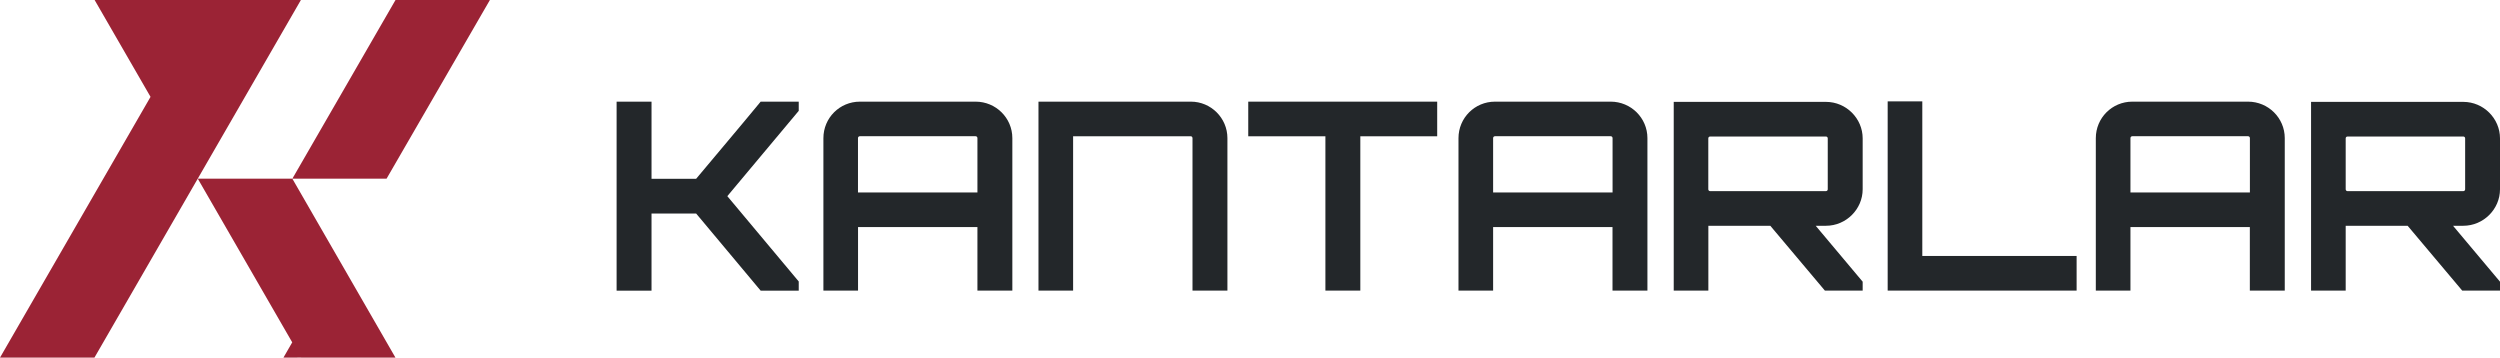 <?xml version="1.0" encoding="UTF-8"?>
<svg id="katman_2" data-name="katman 2" xmlns="http://www.w3.org/2000/svg" viewBox="0 0 443.92 63.5">
  <defs>
    <style>
      .cls-1 {
        fill: #23272a;
      }

      .cls-1, .cls-2 {
        stroke-width: 0px;
      }

      .cls-2 {
        fill: #9b2335;
      }
    </style>
  </defs>
  <g id="katman_1" data-name="katman 1">
    <g>
      <g>
        <path class="cls-1" d="M141.83,18.05v1.63l-12.68,15.15,12.68,15.15v1.63h-6.76l-11.46-13.7h-7.92v13.7h-6.2V18.05h6.2v13.7h7.92c3.73-4.47,7.78-9.23,11.46-13.7h6.76Z"/>
        <path class="cls-1" d="M173.24,18.05c3.59,0,6.52,2.89,6.52,6.48v27.07h-6.2v-11.28h-21.2v11.28h-6.15v-27.07c0-3.59,2.89-6.48,6.48-6.48h20.55ZM173.56,34.17v-9.65c0-.19-.14-.33-.33-.33h-20.55c-.19,0-.33.14-.33.33v9.65h21.2Z"/>
        <path class="cls-1" d="M184.4,51.6V18.05h27.07c3.54,0,6.48,2.89,6.48,6.48v27.07h-6.2v-27.07c0-.19-.14-.33-.28-.33h-20.92v27.4h-6.15Z"/>
        <path class="cls-1" d="M255.2,18.05v6.15h-13.65v27.4h-6.2v-27.4h-13.7v-6.15h33.55Z"/>
        <path class="cls-1" d="M286.01,18.05c3.59,0,6.52,2.89,6.52,6.48v27.07h-6.2v-11.28h-21.2v11.28h-6.15v-27.07c0-3.59,2.89-6.48,6.48-6.48h20.55ZM286.34,34.17v-9.65c0-.19-.14-.33-.33-.33h-20.55c-.19,0-.33.14-.33.33v9.65h21.2Z"/>
        <path class="cls-1" d="M330.75,33.61c0,3.54-2.94,6.48-6.52,6.48h-1.82l8.34,9.93v1.58h-6.71l-9.69-11.51h-11v11.51h-6.15V18.09h27.03c3.59,0,6.52,2.94,6.52,6.48v9.04ZM324.22,33.94c.19,0,.33-.14.33-.33v-9.04c0-.19-.14-.33-.33-.33h-20.55c-.19,0-.33.14-.33.33v9.04c0,.19.14.33.33.33h20.55Z"/>
        <path class="cls-1" d="M335.19,18h6.15v27.45h27.4v6.15h-33.55V18Z"/>
        <path class="cls-1" d="M399.18,18.05c3.59,0,6.52,2.89,6.52,6.48v27.07h-6.2v-11.28h-21.2v11.28h-6.15v-27.07c0-3.59,2.89-6.48,6.48-6.48h20.55ZM399.51,34.17v-9.65c0-.19-.14-.33-.33-.33h-20.55c-.19,0-.33.14-.33.33v9.65h21.2Z"/>
        <path class="cls-1" d="M443.92,33.61c0,3.54-2.94,6.48-6.52,6.48h-1.82l8.34,9.93v1.58h-6.71l-9.69-11.51h-11v11.51h-6.15V18.09h27.03c3.59,0,6.52,2.94,6.52,6.48v9.04ZM437.4,33.94c.19,0,.33-.14.33-.33v-9.04c0-.19-.14-.33-.33-.33h-20.55c-.19,0-.33.14-.33.33v9.04c0,.19.14.33.33.33h20.55Z"/>
      </g>
      <g>
        <polygon class="cls-2" points="86.99 0 68.64 31.73 51.91 31.73 70.23 0 86.99 0"/>
        <polygon class="cls-2" points="53.42 0 53.42 0 16.8 0 26.73 17.2 0 63.5 16.77 63.5 53.43 0 53.42 0"/>
        <polygon class="cls-2" points="70.22 63.5 51.91 31.73 35.12 31.73 51.89 60.79 50.33 63.5 53.46 63.49 53.46 63.5 70.22 63.5"/>
      </g>
    </g>
  </g>
</svg>